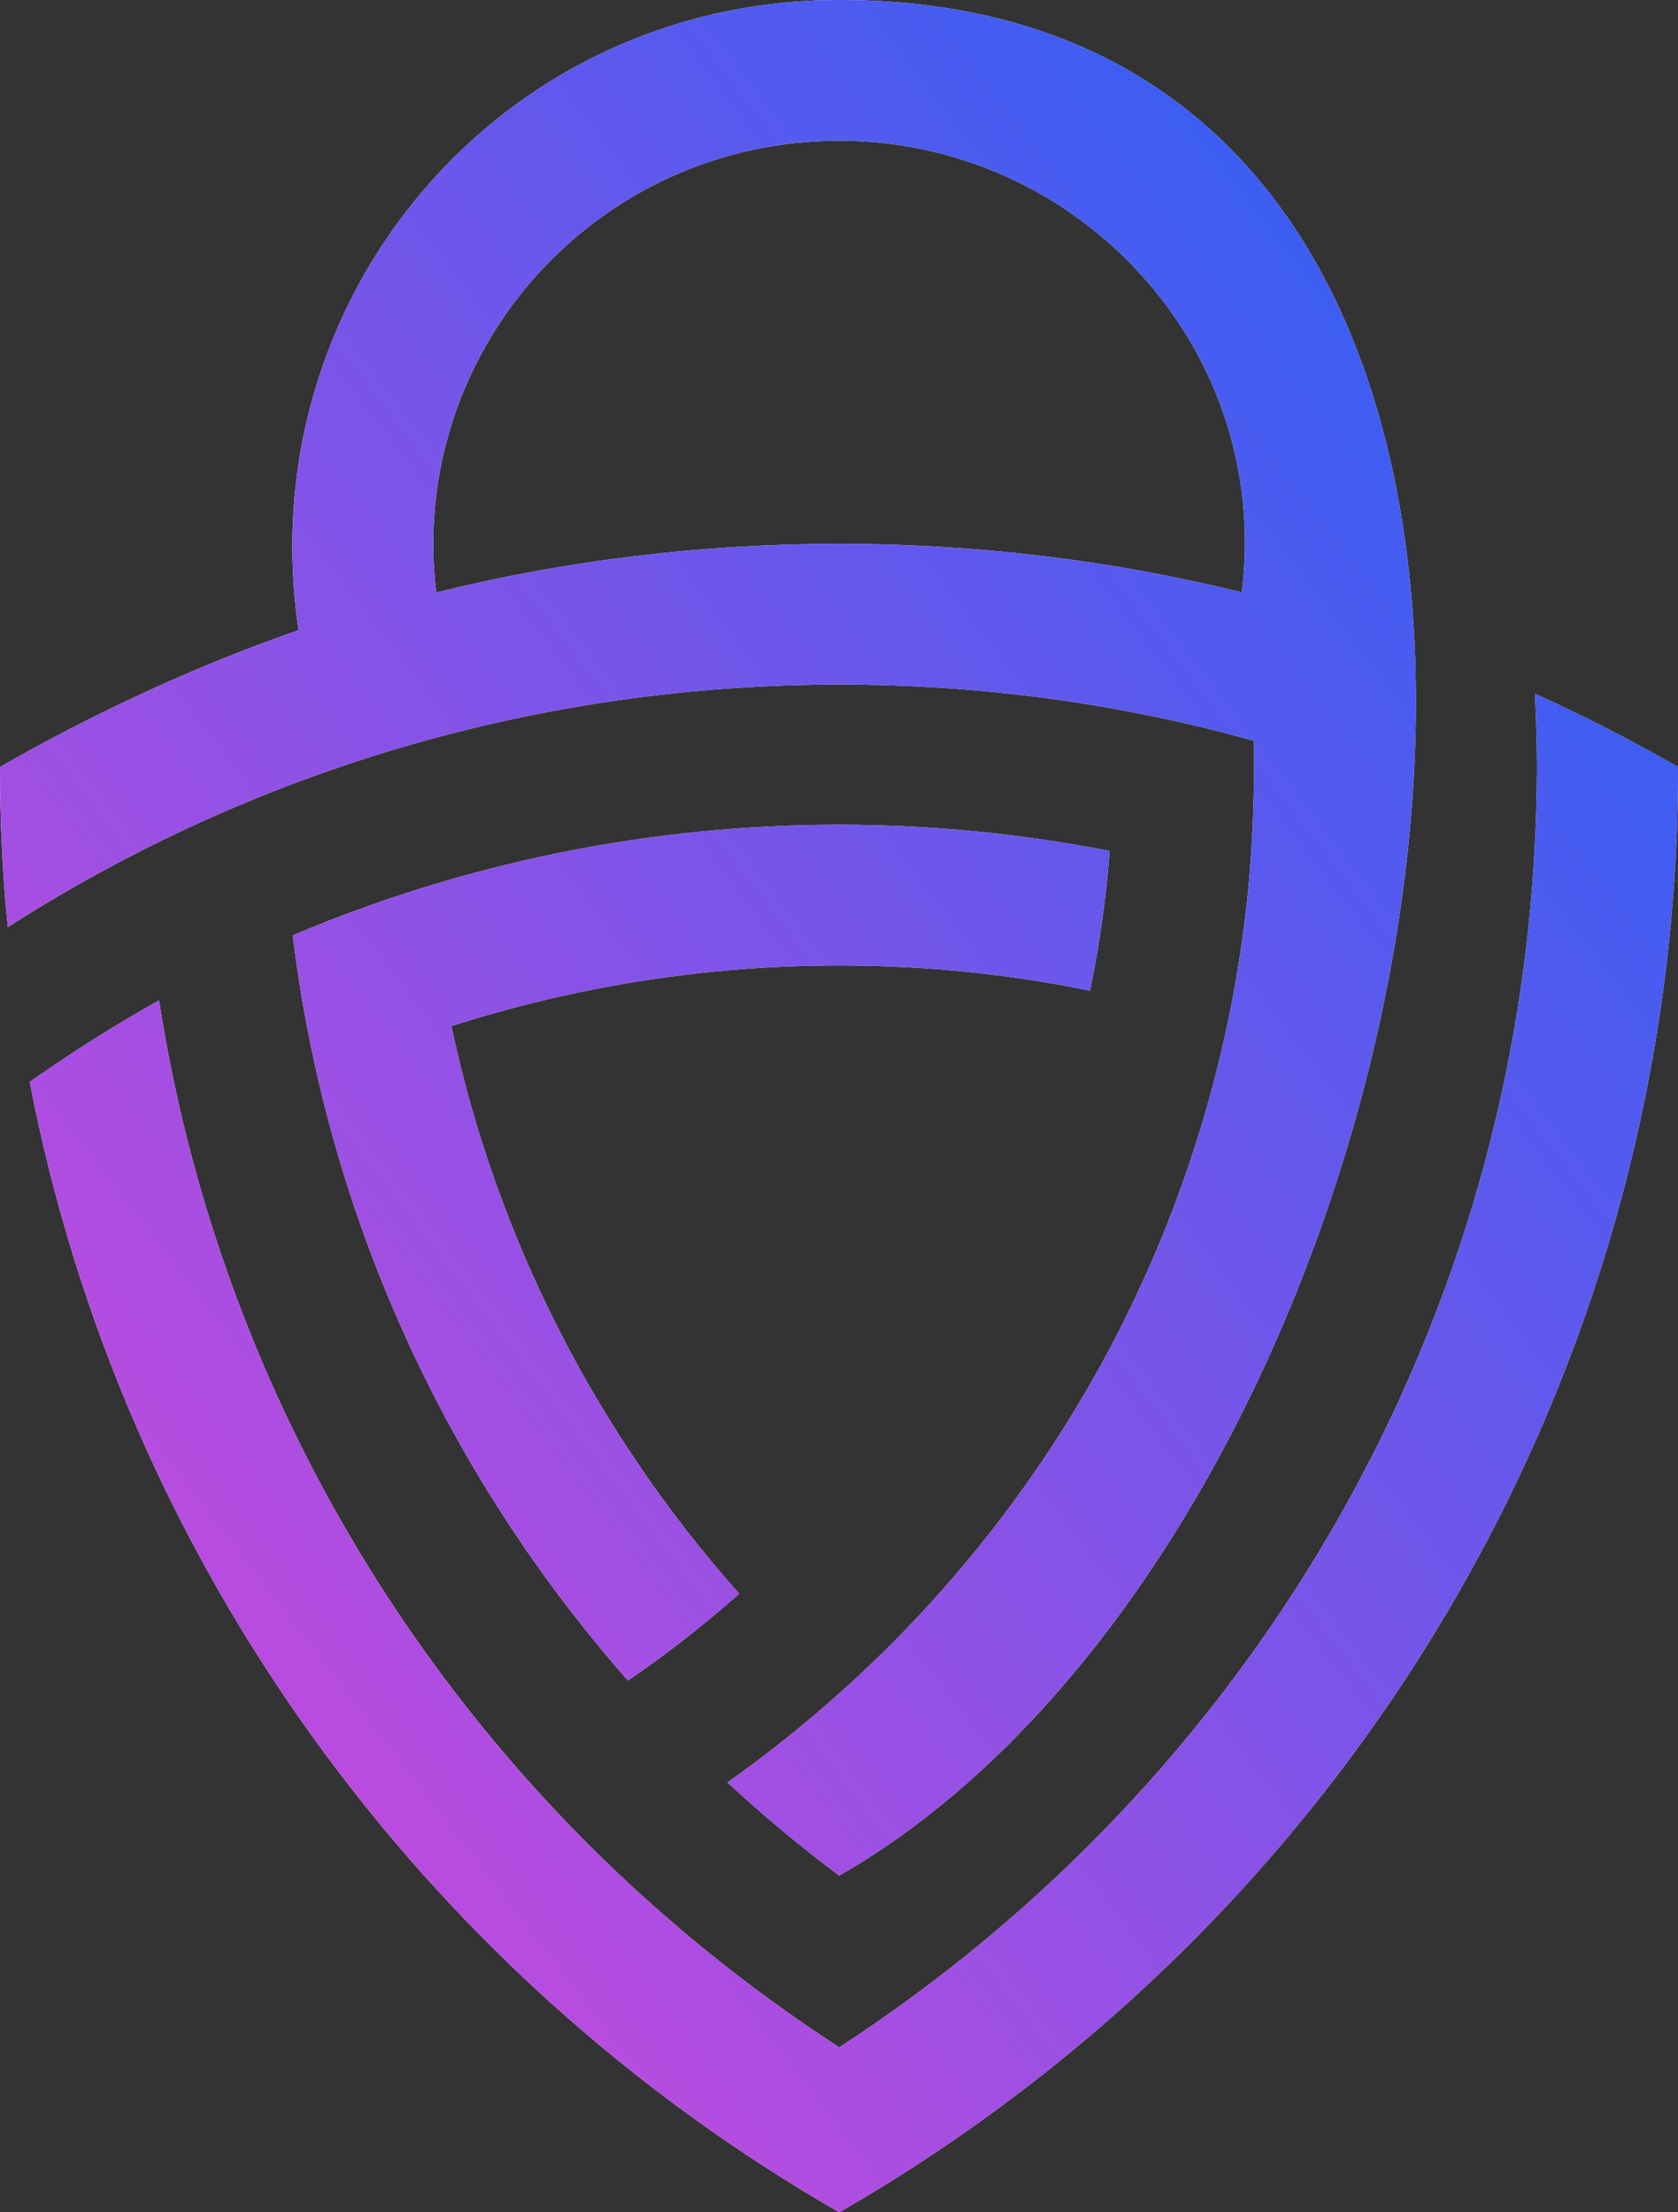 <svg
    xmlns="http://www.w3.org/2000/svg"
    xmlns:xlink="http://www.w3.org/1999/xlink"
    width="66px" height="87px">
    <rect width="100%" height="100%" fill="#333333" stroke="none"/>
    <defs>
        <linearGradient id="PSgrad_0" x1="0%" x2="70.711%" y1="70.711%" y2="0%">
            <stop offset="0%" stop-color="rgb(195,74,222)" stop-opacity="1" />
            <stop offset="100%" stop-color="rgb(55,94,243)" stop-opacity="1" />
        </linearGradient>

    </defs>
    <path fill-rule="evenodd" fill="rgb(255, 255, 255)"
        d="M66.001,30.164 C64.178,29.114 62.316,28.160 60.378,27.283 C60.416,28.236 60.455,29.191 60.455,30.164 C60.455,31.251 60.416,32.339 60.359,33.407 C59.342,52.638 49.093,70.057 33.010,80.513 C18.673,71.222 8.866,56.263 6.256,39.341 C4.510,40.314 2.802,41.401 1.170,42.546 C4.778,61.281 16.505,77.517 33.010,86.999 C53.277,75.342 66.020,53.802 66.001,30.164 L66.001,30.164 ZM11.745,24.783 C7.811,26.138 3.608,28.084 -0.001,30.164 C-0.001,32.281 0.095,34.380 0.307,36.459 C10.075,30.202 21.379,26.920 33.010,26.920 C38.518,26.920 44.007,27.645 49.323,29.133 C49.323,29.477 49.323,29.820 49.323,30.164 C49.323,31.728 49.247,33.292 49.112,34.819 C47.750,49.013 40.303,61.815 28.615,70.096 C30.016,71.393 31.475,72.614 33.010,73.759 C58.305,59.240 67.825,0.000 33.010,0.000 C19.652,0.000 9.787,11.752 11.745,24.783 L11.745,24.783 ZM33.010,5.533 C42.414,5.533 50.034,13.717 48.843,23.295 C43.662,22.017 38.345,21.387 33.010,21.387 C27.675,21.387 22.359,22.017 17.177,23.295 L17.157,23.295 C16.025,13.870 23.414,5.533 33.010,5.533 L33.010,5.533 ZM42.875,38.959 C43.240,37.165 43.508,35.334 43.643,33.464 C40.130,32.777 36.580,32.434 33.010,32.434 C25.621,32.434 18.328,33.903 11.515,36.784 C12.839,47.659 17.445,57.847 24.700,66.089 C26.235,65.040 27.694,63.895 29.076,62.674 C23.433,56.340 19.518,48.651 17.752,40.352 C22.685,38.768 27.828,37.967 33.010,37.967 C36.311,37.967 39.631,38.291 42.875,38.959 L42.875,38.959 Z" />
    <path fill="url(#PSgrad_0)"
        d="M66.001,30.164 C64.178,29.114 62.316,28.160 60.378,27.283 C60.416,28.236 60.455,29.191 60.455,30.164 C60.455,31.251 60.416,32.339 60.359,33.407 C59.342,52.638 49.093,70.057 33.010,80.513 C18.673,71.222 8.866,56.263 6.256,39.341 C4.510,40.314 2.802,41.401 1.170,42.546 C4.778,61.281 16.505,77.517 33.010,86.999 C53.277,75.342 66.020,53.802 66.001,30.164 L66.001,30.164 ZM11.745,24.783 C7.811,26.138 3.608,28.084 -0.001,30.164 C-0.001,32.281 0.095,34.380 0.307,36.459 C10.075,30.202 21.379,26.920 33.010,26.920 C38.518,26.920 44.007,27.645 49.323,29.133 C49.323,29.477 49.323,29.820 49.323,30.164 C49.323,31.728 49.247,33.292 49.112,34.819 C47.750,49.013 40.303,61.815 28.615,70.096 C30.016,71.393 31.475,72.614 33.010,73.759 C58.305,59.240 67.825,0.000 33.010,0.000 C19.652,0.000 9.787,11.752 11.745,24.783 L11.745,24.783 ZM33.010,5.533 C42.414,5.533 50.034,13.717 48.843,23.295 C43.662,22.017 38.345,21.387 33.010,21.387 C27.675,21.387 22.359,22.017 17.177,23.295 L17.157,23.295 C16.025,13.870 23.414,5.533 33.010,5.533 L33.010,5.533 ZM42.875,38.959 C43.240,37.165 43.508,35.334 43.643,33.464 C40.130,32.777 36.580,32.434 33.010,32.434 C25.621,32.434 18.328,33.903 11.515,36.784 C12.839,47.659 17.445,57.847 24.700,66.089 C26.235,65.040 27.694,63.895 29.076,62.674 C23.433,56.340 19.518,48.651 17.752,40.352 C22.685,38.768 27.828,37.967 33.010,37.967 C36.311,37.967 39.631,38.291 42.875,38.959 L42.875,38.959 Z" />
</svg>